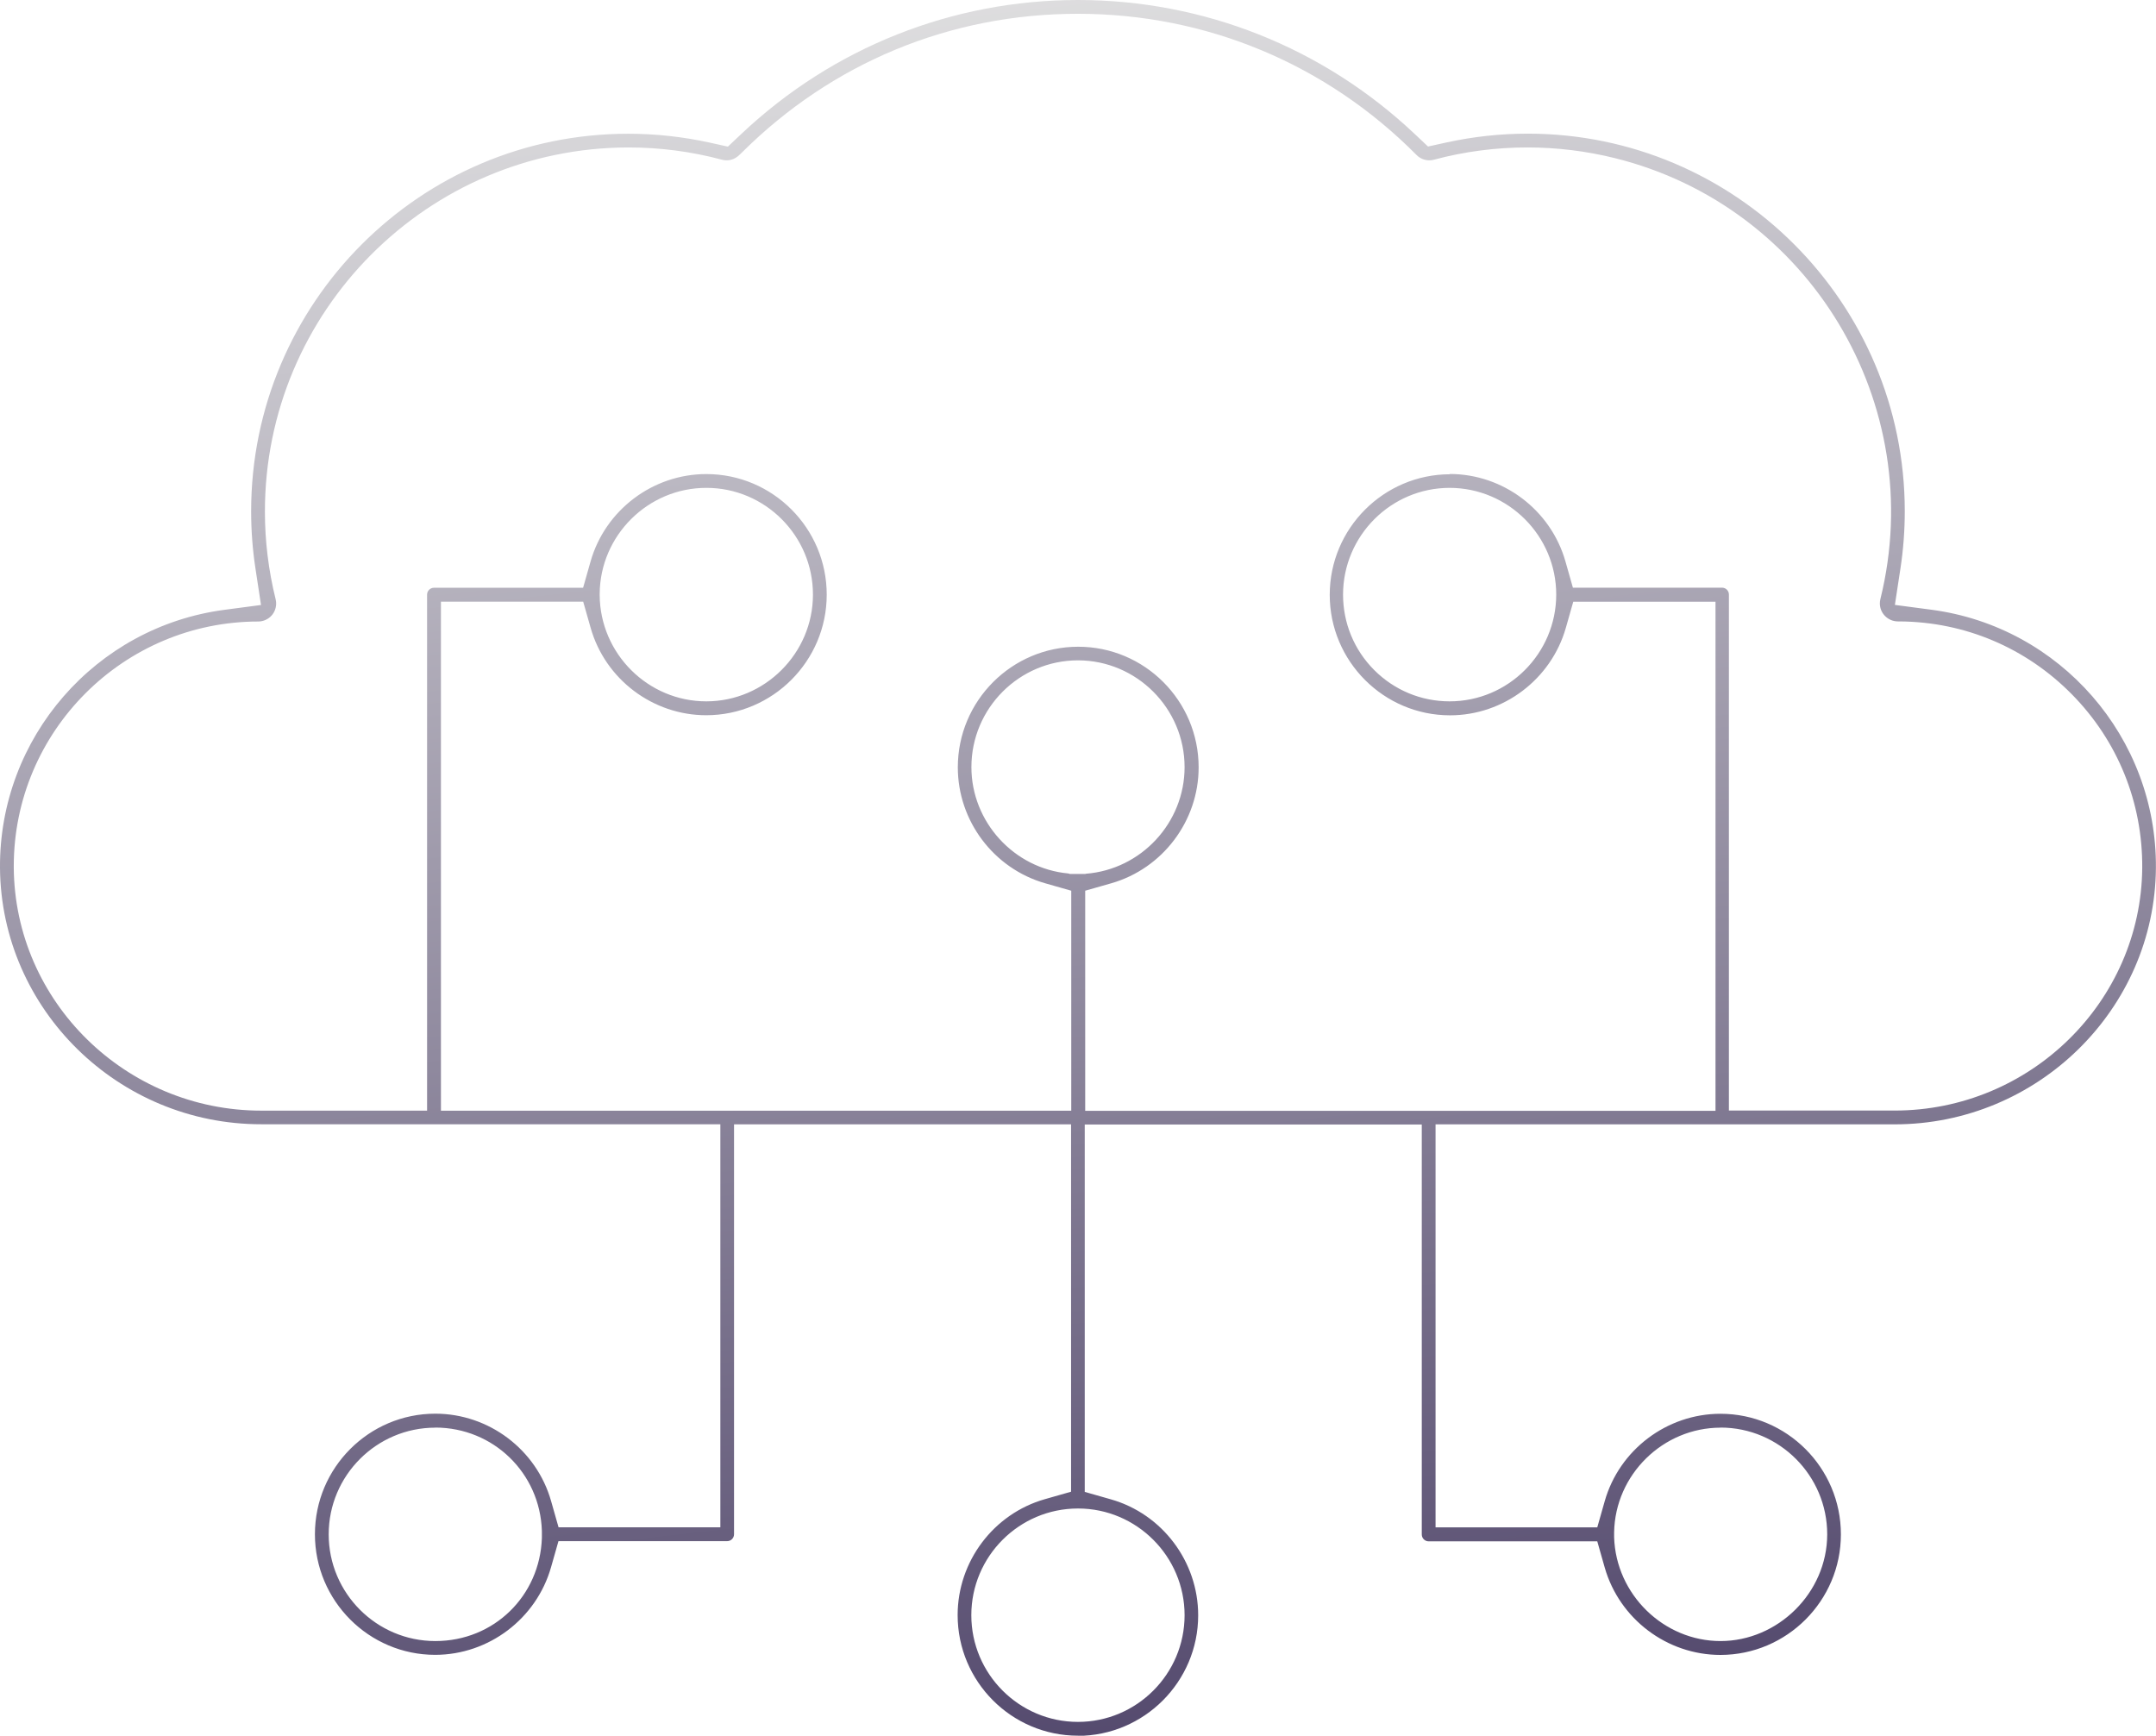 <svg width="277" height="223" viewBox="0 0 277 223" fill="none" xmlns="http://www.w3.org/2000/svg">
<path d="M138.494 223C129.974 223 123.036 216.052 123.036 207.508C123.036 200.618 127.645 194.487 134.257 192.61L137.609 191.654V144.455H94.308V197.121C94.308 197.611 93.912 198.007 93.424 198.007H71.75L70.795 201.364C68.909 207.974 62.798 212.602 55.919 212.614C47.398 212.614 40.461 205.666 40.461 197.121C40.461 188.577 47.398 181.629 55.931 181.629C62.81 181.629 68.933 186.245 70.807 192.866L71.761 196.224H92.55V144.443H33.57C15.202 144.466 0.151 129.685 -0 111.523C-0.128 94.784 12.28 80.527 28.856 78.347L33.535 77.729L32.825 73.067C32.453 70.642 32.266 68.159 32.266 65.688C32.266 38.946 53.987 17.183 80.701 17.183C84.216 17.183 87.72 17.567 91.142 18.313L93.517 18.838L95.286 17.171C107.031 6.097 122.372 0 138.494 0C154.616 0 169.957 6.097 181.702 17.159L183.471 18.826L185.846 18.302C189.268 17.556 192.772 17.171 196.287 17.171C222.99 17.171 244.722 38.935 244.722 65.676C244.722 68.147 244.536 70.63 244.163 73.055L243.453 77.718L248.132 78.336C264.708 80.516 277.116 94.784 276.988 111.512C276.849 129.673 261.786 144.455 243.418 144.455H184.438V196.235H205.215L206.17 192.878C208.044 186.269 214.166 181.641 221.046 181.641C229.566 181.641 236.516 188.588 236.516 197.133C236.516 205.666 229.566 212.614 221.046 212.625C214.166 212.625 208.055 207.997 206.17 201.388L205.215 198.031H183.553C183.064 198.031 182.668 197.634 182.668 197.145V144.478H139.367V191.677L142.719 192.633C149.331 194.51 153.94 200.642 153.94 207.531C153.94 216.064 146.991 223.012 138.471 223.023L138.494 223ZM138.494 193.811C130.94 193.811 124.794 199.966 124.794 207.519C124.794 215.073 130.94 221.228 138.494 221.228C146.049 221.228 152.194 215.073 152.194 207.519C152.194 199.966 146.037 193.811 138.506 193.811H138.494ZM221.069 183.424C213.654 183.424 207.508 189.463 207.38 196.876V197.133C207.38 197.261 207.38 197.378 207.38 197.506C207.613 204.862 213.747 210.842 221.057 210.842C228.367 210.842 234.746 204.698 234.758 197.133C234.758 189.579 228.612 183.424 221.069 183.413V183.424ZM55.931 183.424C48.376 183.424 42.23 189.579 42.23 197.133C42.23 204.687 48.376 210.842 55.931 210.842C63.485 210.842 69.363 205.025 69.62 197.611C69.62 197.459 69.62 197.296 69.62 197.133C69.62 196.981 69.62 196.841 69.62 196.69C69.387 189.253 63.38 183.424 55.942 183.413L55.931 183.424ZM186.253 60.897C193.133 60.897 199.255 65.525 201.13 72.146L202.084 75.503H221.244C221.733 75.503 222.128 75.899 222.128 76.389V142.683H243.43C260.82 142.683 275.091 128.694 275.231 111.5C275.289 103.107 272.088 95.192 266.198 89.212C260.308 83.232 252.451 79.898 244.07 79.839H243.849C242.568 79.839 241.521 78.802 241.521 77.531C241.521 77.345 241.544 77.147 241.591 76.96C247.783 51.932 232.476 26.52 207.485 20.318C203.818 19.409 200.035 18.943 196.252 18.943C192.202 18.943 188.151 19.467 184.24 20.517C184.042 20.575 183.844 20.598 183.634 20.598C183.018 20.598 182.436 20.353 182.005 19.922C170.411 8.218 154.965 1.772 138.494 1.772C122.023 1.772 106.891 8.09 95.344 19.572L95.041 19.864C94.564 20.342 93.982 20.598 93.354 20.598C93.156 20.598 92.946 20.575 92.748 20.517C88.826 19.467 84.775 18.943 80.736 18.943C54.953 18.978 34.001 39.984 34.036 65.769C34.036 69.534 34.501 73.3 35.409 76.972C35.56 77.578 35.467 78.196 35.153 78.732C34.839 79.257 34.327 79.629 33.733 79.781C33.558 79.828 33.372 79.851 33.209 79.851C15.877 79.851 1.781 93.944 1.769 111.267V111.477C1.897 128.694 16.168 142.694 33.57 142.694H54.871V76.4C54.871 75.911 55.267 75.515 55.756 75.515H74.916L75.87 72.157C77.744 65.536 83.867 60.908 90.746 60.908C99.278 60.908 106.216 67.856 106.216 76.4C106.216 84.933 99.267 91.881 90.746 91.893C83.867 91.893 77.756 87.277 75.882 80.655L74.927 77.298H56.652V142.706H137.633V114.438L134.28 113.482C127.669 111.593 123.059 105.473 123.059 98.584C123.059 90.039 129.997 83.092 138.529 83.092C147.061 83.092 153.999 90.039 153.999 98.584C153.999 105.473 149.378 111.593 142.778 113.482L139.425 114.438V142.718H220.406V77.31H202.131L201.176 80.667C199.29 87.277 193.168 91.904 186.3 91.904C177.779 91.904 170.842 84.957 170.842 76.424C170.842 67.891 177.779 60.943 186.3 60.932L186.253 60.897ZM137.446 112.281H139.449L139.507 112.258C146.619 111.71 152.194 105.706 152.194 98.561C152.194 91.007 146.037 84.852 138.506 84.84C130.951 84.84 124.805 90.995 124.805 98.561C124.805 105.59 130.265 111.582 137.26 112.223L137.446 112.281ZM186.253 62.68C178.711 62.68 172.565 68.835 172.553 76.389C172.553 80.049 173.973 83.5 176.557 86.088C179.141 88.675 182.587 90.109 186.242 90.109C193.785 90.109 199.931 83.954 199.942 76.4C199.942 68.847 193.796 62.692 186.253 62.68ZM90.746 62.68C83.25 62.68 77.104 68.788 77.046 76.284V76.471C77.104 83.989 83.25 90.109 90.746 90.109C98.243 90.109 104.447 83.954 104.447 76.389C104.447 68.835 98.301 62.68 90.758 62.68H90.746Z" fill="url(#paint0_linear_2330_41725)"/>
<defs>
<linearGradient id="paint0_linear_2330_41725" x1="72.883" y1="-1.18" x2="99.729" y2="240.966" gradientUnits="userSpaceOnUse">
<stop stop-color="#E2E2E2"/>
<stop offset="1" stop-color="#4D4268"/>
</linearGradient>
</defs>
</svg>
